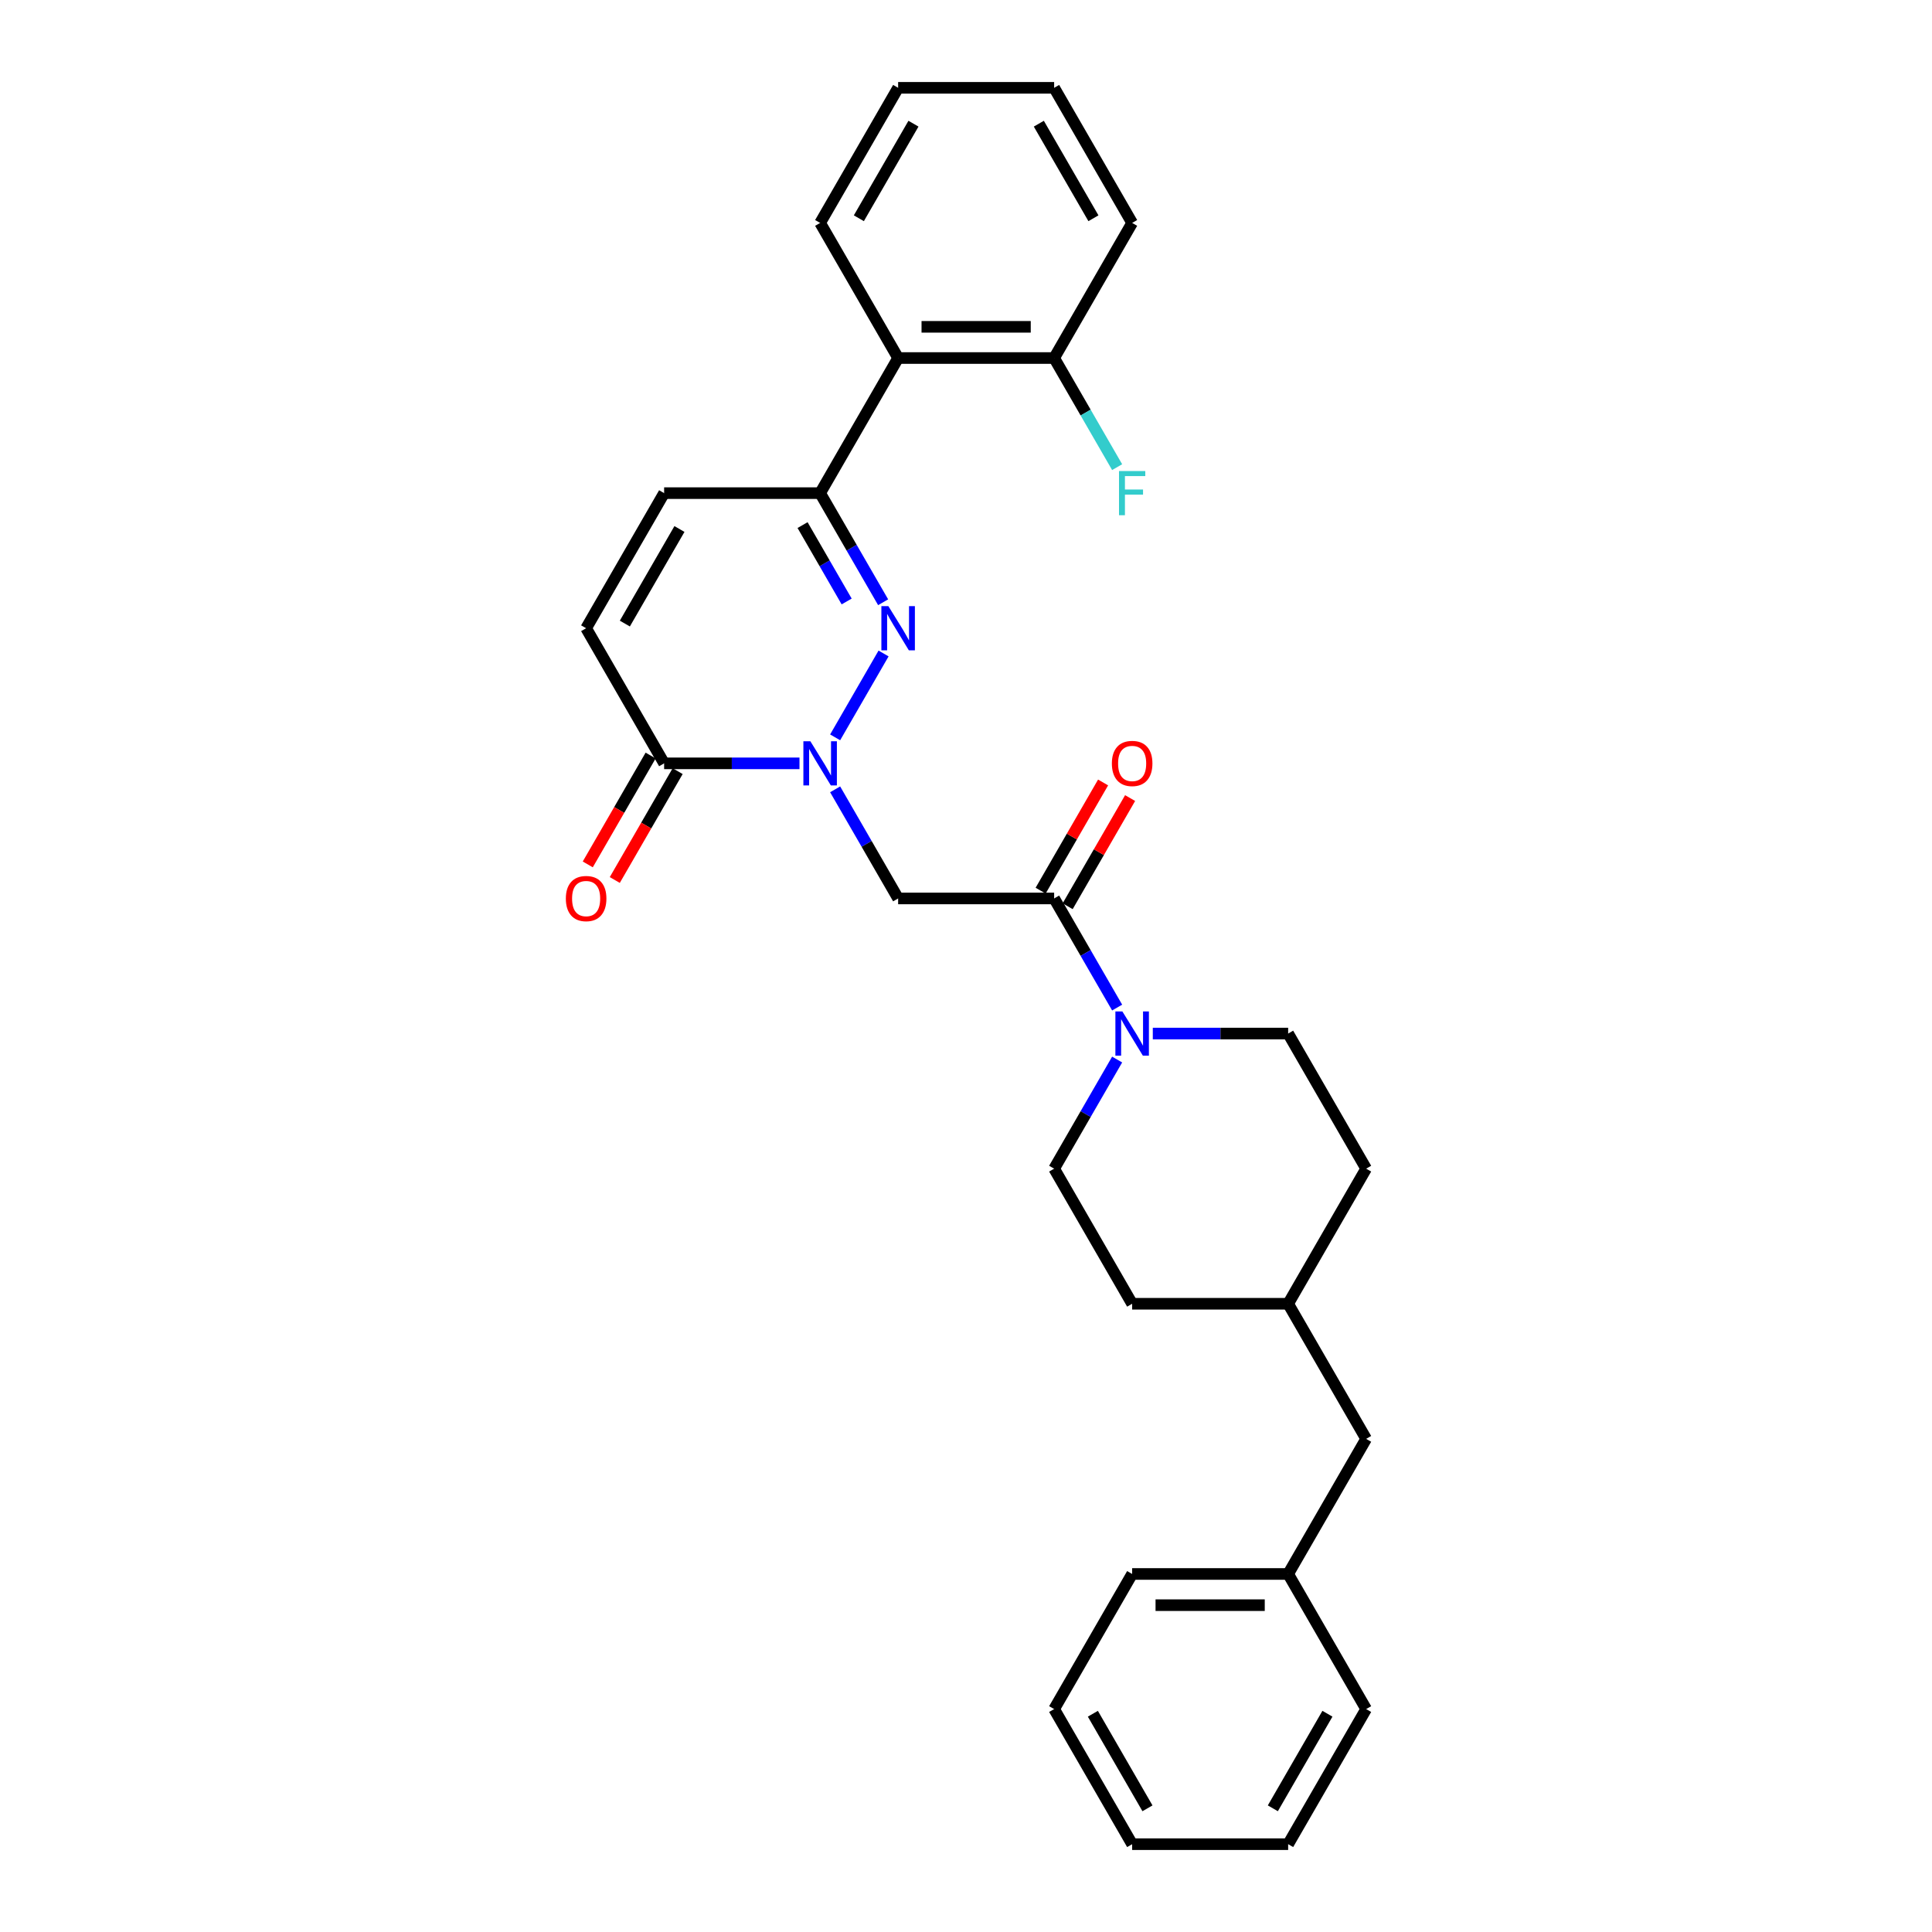 <?xml version='1.0' encoding='iso-8859-1'?>
<svg version='1.1' baseProfile='full'
              xmlns='http://www.w3.org/2000/svg'
                      xmlns:rdkit='http://www.rdkit.org/xml'
                      xmlns:xlink='http://www.w3.org/1999/xlink'
                  xml:space='preserve'
width='1000px' height='1000px' viewBox='0 0 1000 1000'>
<!-- END OF HEADER -->
<rect style='opacity:1.0;fill:#FFFFFF;stroke:none' width='1000' height='1000' x='0' y='0'> </rect>
<path class='bond-0' d='M 432.267,381.652 L 457.332,338.239' style='fill:none;fill-rule:evenodd;stroke:#0000FF;stroke-width:6px;stroke-linecap:butt;stroke-linejoin:miter;stroke-opacity:1' />
<path class='bond-1' d='M 432.267,408.558 L 448.571,436.796' style='fill:none;fill-rule:evenodd;stroke:#0000FF;stroke-width:6px;stroke-linecap:butt;stroke-linejoin:miter;stroke-opacity:1' />
<path class='bond-1' d='M 448.571,436.796 L 464.874,465.035' style='fill:none;fill-rule:evenodd;stroke:#000000;stroke-width:6px;stroke-linecap:butt;stroke-linejoin:miter;stroke-opacity:1' />
<path class='bond-2' d='M 413.809,395.105 L 378.781,395.105' style='fill:none;fill-rule:evenodd;stroke:#0000FF;stroke-width:6px;stroke-linecap:butt;stroke-linejoin:miter;stroke-opacity:1' />
<path class='bond-2' d='M 378.781,395.105 L 343.752,395.105' style='fill:none;fill-rule:evenodd;stroke:#000000;stroke-width:6px;stroke-linecap:butt;stroke-linejoin:miter;stroke-opacity:1' />
<path class='bond-3' d='M 457.108,311.722 L 440.804,283.483' style='fill:none;fill-rule:evenodd;stroke:#0000FF;stroke-width:6px;stroke-linecap:butt;stroke-linejoin:miter;stroke-opacity:1' />
<path class='bond-3' d='M 440.804,283.483 L 424.5,255.245' style='fill:none;fill-rule:evenodd;stroke:#000000;stroke-width:6px;stroke-linecap:butt;stroke-linejoin:miter;stroke-opacity:1' />
<path class='bond-3' d='M 438.23,311.325 L 426.818,291.558' style='fill:none;fill-rule:evenodd;stroke:#0000FF;stroke-width:6px;stroke-linecap:butt;stroke-linejoin:miter;stroke-opacity:1' />
<path class='bond-3' d='M 426.818,291.558 L 415.405,271.791' style='fill:none;fill-rule:evenodd;stroke:#000000;stroke-width:6px;stroke-linecap:butt;stroke-linejoin:miter;stroke-opacity:1' />
<path class='bond-4' d='M 424.5,255.245 L 464.874,185.315' style='fill:none;fill-rule:evenodd;stroke:#000000;stroke-width:6px;stroke-linecap:butt;stroke-linejoin:miter;stroke-opacity:1' />
<path class='bond-5' d='M 424.5,255.245 L 343.752,255.245' style='fill:none;fill-rule:evenodd;stroke:#000000;stroke-width:6px;stroke-linecap:butt;stroke-linejoin:miter;stroke-opacity:1' />
<path class='bond-6' d='M 464.874,465.035 L 545.623,465.035' style='fill:none;fill-rule:evenodd;stroke:#000000;stroke-width:6px;stroke-linecap:butt;stroke-linejoin:miter;stroke-opacity:1' />
<path class='bond-7' d='M 545.623,465.035 L 561.926,493.274' style='fill:none;fill-rule:evenodd;stroke:#000000;stroke-width:6px;stroke-linecap:butt;stroke-linejoin:miter;stroke-opacity:1' />
<path class='bond-7' d='M 561.926,493.274 L 578.23,521.512' style='fill:none;fill-rule:evenodd;stroke:#0000FF;stroke-width:6px;stroke-linecap:butt;stroke-linejoin:miter;stroke-opacity:1' />
<path class='bond-8' d='M 552.616,469.072 L 568.78,441.076' style='fill:none;fill-rule:evenodd;stroke:#000000;stroke-width:6px;stroke-linecap:butt;stroke-linejoin:miter;stroke-opacity:1' />
<path class='bond-8' d='M 568.78,441.076 L 584.943,413.079' style='fill:none;fill-rule:evenodd;stroke:#FF0000;stroke-width:6px;stroke-linecap:butt;stroke-linejoin:miter;stroke-opacity:1' />
<path class='bond-8' d='M 538.63,460.998 L 554.794,433.001' style='fill:none;fill-rule:evenodd;stroke:#000000;stroke-width:6px;stroke-linecap:butt;stroke-linejoin:miter;stroke-opacity:1' />
<path class='bond-8' d='M 554.794,433.001 L 570.957,405.005' style='fill:none;fill-rule:evenodd;stroke:#FF0000;stroke-width:6px;stroke-linecap:butt;stroke-linejoin:miter;stroke-opacity:1' />
<path class='bond-9' d='M 343.752,395.105 L 303.378,325.175' style='fill:none;fill-rule:evenodd;stroke:#000000;stroke-width:6px;stroke-linecap:butt;stroke-linejoin:miter;stroke-opacity:1' />
<path class='bond-10' d='M 336.759,391.067 L 320.493,419.242' style='fill:none;fill-rule:evenodd;stroke:#000000;stroke-width:6px;stroke-linecap:butt;stroke-linejoin:miter;stroke-opacity:1' />
<path class='bond-10' d='M 320.493,419.242 L 304.226,447.416' style='fill:none;fill-rule:evenodd;stroke:#FF0000;stroke-width:6px;stroke-linecap:butt;stroke-linejoin:miter;stroke-opacity:1' />
<path class='bond-10' d='M 350.745,399.142 L 334.479,427.316' style='fill:none;fill-rule:evenodd;stroke:#000000;stroke-width:6px;stroke-linecap:butt;stroke-linejoin:miter;stroke-opacity:1' />
<path class='bond-10' d='M 334.479,427.316 L 318.212,455.491' style='fill:none;fill-rule:evenodd;stroke:#FF0000;stroke-width:6px;stroke-linecap:butt;stroke-linejoin:miter;stroke-opacity:1' />
<path class='bond-11' d='M 578.23,548.418 L 561.926,576.656' style='fill:none;fill-rule:evenodd;stroke:#0000FF;stroke-width:6px;stroke-linecap:butt;stroke-linejoin:miter;stroke-opacity:1' />
<path class='bond-11' d='M 561.926,576.656 L 545.623,604.895' style='fill:none;fill-rule:evenodd;stroke:#000000;stroke-width:6px;stroke-linecap:butt;stroke-linejoin:miter;stroke-opacity:1' />
<path class='bond-12' d='M 596.688,534.965 L 631.717,534.965' style='fill:none;fill-rule:evenodd;stroke:#0000FF;stroke-width:6px;stroke-linecap:butt;stroke-linejoin:miter;stroke-opacity:1' />
<path class='bond-12' d='M 631.717,534.965 L 666.745,534.965' style='fill:none;fill-rule:evenodd;stroke:#000000;stroke-width:6px;stroke-linecap:butt;stroke-linejoin:miter;stroke-opacity:1' />
<path class='bond-13' d='M 464.874,185.315 L 545.623,185.315' style='fill:none;fill-rule:evenodd;stroke:#000000;stroke-width:6px;stroke-linecap:butt;stroke-linejoin:miter;stroke-opacity:1' />
<path class='bond-13' d='M 476.987,169.165 L 533.511,169.165' style='fill:none;fill-rule:evenodd;stroke:#000000;stroke-width:6px;stroke-linecap:butt;stroke-linejoin:miter;stroke-opacity:1' />
<path class='bond-14' d='M 464.874,185.315 L 424.5,115.385' style='fill:none;fill-rule:evenodd;stroke:#000000;stroke-width:6px;stroke-linecap:butt;stroke-linejoin:miter;stroke-opacity:1' />
<path class='bond-15' d='M 343.752,255.245 L 303.378,325.175' style='fill:none;fill-rule:evenodd;stroke:#000000;stroke-width:6px;stroke-linecap:butt;stroke-linejoin:miter;stroke-opacity:1' />
<path class='bond-15' d='M 351.682,273.809 L 323.42,322.76' style='fill:none;fill-rule:evenodd;stroke:#000000;stroke-width:6px;stroke-linecap:butt;stroke-linejoin:miter;stroke-opacity:1' />
<path class='bond-16' d='M 545.623,185.315 L 561.926,213.553' style='fill:none;fill-rule:evenodd;stroke:#000000;stroke-width:6px;stroke-linecap:butt;stroke-linejoin:miter;stroke-opacity:1' />
<path class='bond-16' d='M 561.926,213.553 L 578.23,241.792' style='fill:none;fill-rule:evenodd;stroke:#33CCCC;stroke-width:6px;stroke-linecap:butt;stroke-linejoin:miter;stroke-opacity:1' />
<path class='bond-17' d='M 545.623,185.315 L 585.997,115.385' style='fill:none;fill-rule:evenodd;stroke:#000000;stroke-width:6px;stroke-linecap:butt;stroke-linejoin:miter;stroke-opacity:1' />
<path class='bond-18' d='M 545.623,604.895 L 585.997,674.825' style='fill:none;fill-rule:evenodd;stroke:#000000;stroke-width:6px;stroke-linecap:butt;stroke-linejoin:miter;stroke-opacity:1' />
<path class='bond-19' d='M 666.745,534.965 L 707.119,604.895' style='fill:none;fill-rule:evenodd;stroke:#000000;stroke-width:6px;stroke-linecap:butt;stroke-linejoin:miter;stroke-opacity:1' />
<path class='bond-20' d='M 707.119,744.755 L 666.745,674.825' style='fill:none;fill-rule:evenodd;stroke:#000000;stroke-width:6px;stroke-linecap:butt;stroke-linejoin:miter;stroke-opacity:1' />
<path class='bond-21' d='M 707.119,744.755 L 666.745,814.685' style='fill:none;fill-rule:evenodd;stroke:#000000;stroke-width:6px;stroke-linecap:butt;stroke-linejoin:miter;stroke-opacity:1' />
<path class='bond-22' d='M 585.997,674.825 L 666.745,674.825' style='fill:none;fill-rule:evenodd;stroke:#000000;stroke-width:6px;stroke-linecap:butt;stroke-linejoin:miter;stroke-opacity:1' />
<path class='bond-23' d='M 707.119,604.895 L 666.745,674.825' style='fill:none;fill-rule:evenodd;stroke:#000000;stroke-width:6px;stroke-linecap:butt;stroke-linejoin:miter;stroke-opacity:1' />
<path class='bond-24' d='M 666.745,814.685 L 585.997,814.685' style='fill:none;fill-rule:evenodd;stroke:#000000;stroke-width:6px;stroke-linecap:butt;stroke-linejoin:miter;stroke-opacity:1' />
<path class='bond-24' d='M 654.633,830.835 L 598.109,830.835' style='fill:none;fill-rule:evenodd;stroke:#000000;stroke-width:6px;stroke-linecap:butt;stroke-linejoin:miter;stroke-opacity:1' />
<path class='bond-25' d='M 666.745,814.685 L 707.119,884.615' style='fill:none;fill-rule:evenodd;stroke:#000000;stroke-width:6px;stroke-linecap:butt;stroke-linejoin:miter;stroke-opacity:1' />
<path class='bond-26' d='M 424.5,115.385 L 464.874,45.455' style='fill:none;fill-rule:evenodd;stroke:#000000;stroke-width:6px;stroke-linecap:butt;stroke-linejoin:miter;stroke-opacity:1' />
<path class='bond-26' d='M 444.542,112.97 L 472.804,64.019' style='fill:none;fill-rule:evenodd;stroke:#000000;stroke-width:6px;stroke-linecap:butt;stroke-linejoin:miter;stroke-opacity:1' />
<path class='bond-27' d='M 585.997,115.385 L 545.623,45.455' style='fill:none;fill-rule:evenodd;stroke:#000000;stroke-width:6px;stroke-linecap:butt;stroke-linejoin:miter;stroke-opacity:1' />
<path class='bond-27' d='M 565.955,112.97 L 537.693,64.019' style='fill:none;fill-rule:evenodd;stroke:#000000;stroke-width:6px;stroke-linecap:butt;stroke-linejoin:miter;stroke-opacity:1' />
<path class='bond-28' d='M 585.997,814.685 L 545.623,884.615' style='fill:none;fill-rule:evenodd;stroke:#000000;stroke-width:6px;stroke-linecap:butt;stroke-linejoin:miter;stroke-opacity:1' />
<path class='bond-29' d='M 707.119,884.615 L 666.745,954.545' style='fill:none;fill-rule:evenodd;stroke:#000000;stroke-width:6px;stroke-linecap:butt;stroke-linejoin:miter;stroke-opacity:1' />
<path class='bond-29' d='M 687.077,887.03 L 658.815,935.981' style='fill:none;fill-rule:evenodd;stroke:#000000;stroke-width:6px;stroke-linecap:butt;stroke-linejoin:miter;stroke-opacity:1' />
<path class='bond-30' d='M 464.874,45.455 L 545.623,45.455' style='fill:none;fill-rule:evenodd;stroke:#000000;stroke-width:6px;stroke-linecap:butt;stroke-linejoin:miter;stroke-opacity:1' />
<path class='bond-31' d='M 666.745,954.545 L 585.997,954.545' style='fill:none;fill-rule:evenodd;stroke:#000000;stroke-width:6px;stroke-linecap:butt;stroke-linejoin:miter;stroke-opacity:1' />
<path class='bond-32' d='M 545.623,884.615 L 585.997,954.545' style='fill:none;fill-rule:evenodd;stroke:#000000;stroke-width:6px;stroke-linecap:butt;stroke-linejoin:miter;stroke-opacity:1' />
<path class='bond-32' d='M 565.665,887.03 L 593.927,935.981' style='fill:none;fill-rule:evenodd;stroke:#000000;stroke-width:6px;stroke-linecap:butt;stroke-linejoin:miter;stroke-opacity:1' />
<path  class='atom-0' d='M 419.446 383.671
L 426.939 395.783
Q 427.682 396.978, 428.877 399.142
Q 430.072 401.306, 430.137 401.436
L 430.137 383.671
L 433.173 383.671
L 433.173 406.539
L 430.04 406.539
L 421.997 393.296
Q 421.06 391.746, 420.059 389.969
Q 419.09 388.193, 418.8 387.644
L 418.8 406.539
L 415.828 406.539
L 415.828 383.671
L 419.446 383.671
' fill='#0000FF'/>
<path  class='atom-1' d='M 459.82 313.741
L 467.313 325.853
Q 468.056 327.048, 469.251 329.212
Q 470.446 331.376, 470.511 331.505
L 470.511 313.741
L 473.547 313.741
L 473.547 336.609
L 470.414 336.609
L 462.371 323.366
Q 461.435 321.816, 460.433 320.039
Q 459.464 318.263, 459.174 317.714
L 459.174 336.609
L 456.202 336.609
L 456.202 313.741
L 459.82 313.741
' fill='#0000FF'/>
<path  class='atom-6' d='M 580.942 523.531
L 588.436 535.643
Q 589.178 536.838, 590.373 539.002
Q 591.569 541.167, 591.633 541.296
L 591.633 523.531
L 594.669 523.531
L 594.669 546.399
L 591.536 546.399
L 583.494 533.156
Q 582.557 531.606, 581.556 529.829
Q 580.587 528.053, 580.296 527.504
L 580.296 546.399
L 577.325 546.399
L 577.325 523.531
L 580.942 523.531
' fill='#0000FF'/>
<path  class='atom-11' d='M 575.5 395.169
Q 575.5 389.679, 578.213 386.61
Q 580.926 383.542, 585.997 383.542
Q 591.068 383.542, 593.781 386.61
Q 596.494 389.679, 596.494 395.169
Q 596.494 400.725, 593.749 403.89
Q 591.003 407.023, 585.997 407.023
Q 580.958 407.023, 578.213 403.89
Q 575.5 400.757, 575.5 395.169
M 585.997 404.439
Q 589.485 404.439, 591.359 402.114
Q 593.264 399.756, 593.264 395.169
Q 593.264 390.68, 591.359 388.419
Q 589.485 386.126, 585.997 386.126
Q 582.509 386.126, 580.603 388.387
Q 578.73 390.648, 578.73 395.169
Q 578.73 399.788, 580.603 402.114
Q 582.509 404.439, 585.997 404.439
' fill='#FF0000'/>
<path  class='atom-12' d='M 292.881 465.1
Q 292.881 459.609, 295.594 456.54
Q 298.307 453.472, 303.378 453.472
Q 308.449 453.472, 311.162 456.54
Q 313.875 459.609, 313.875 465.1
Q 313.875 470.655, 311.13 473.82
Q 308.384 476.953, 303.378 476.953
Q 298.339 476.953, 295.594 473.82
Q 292.881 470.687, 292.881 465.1
M 303.378 474.369
Q 306.866 474.369, 308.74 472.044
Q 310.645 469.686, 310.645 465.1
Q 310.645 460.61, 308.74 458.349
Q 306.866 456.056, 303.378 456.056
Q 299.89 456.056, 297.984 458.317
Q 296.111 460.578, 296.111 465.1
Q 296.111 469.718, 297.984 472.044
Q 299.89 474.369, 303.378 474.369
' fill='#FF0000'/>
<path  class='atom-15' d='M 579.198 243.811
L 592.796 243.811
L 592.796 246.427
L 582.266 246.427
L 582.266 253.371
L 591.633 253.371
L 591.633 256.02
L 582.266 256.02
L 582.266 266.679
L 579.198 266.679
L 579.198 243.811
' fill='#33CCCC'/>
</svg>
